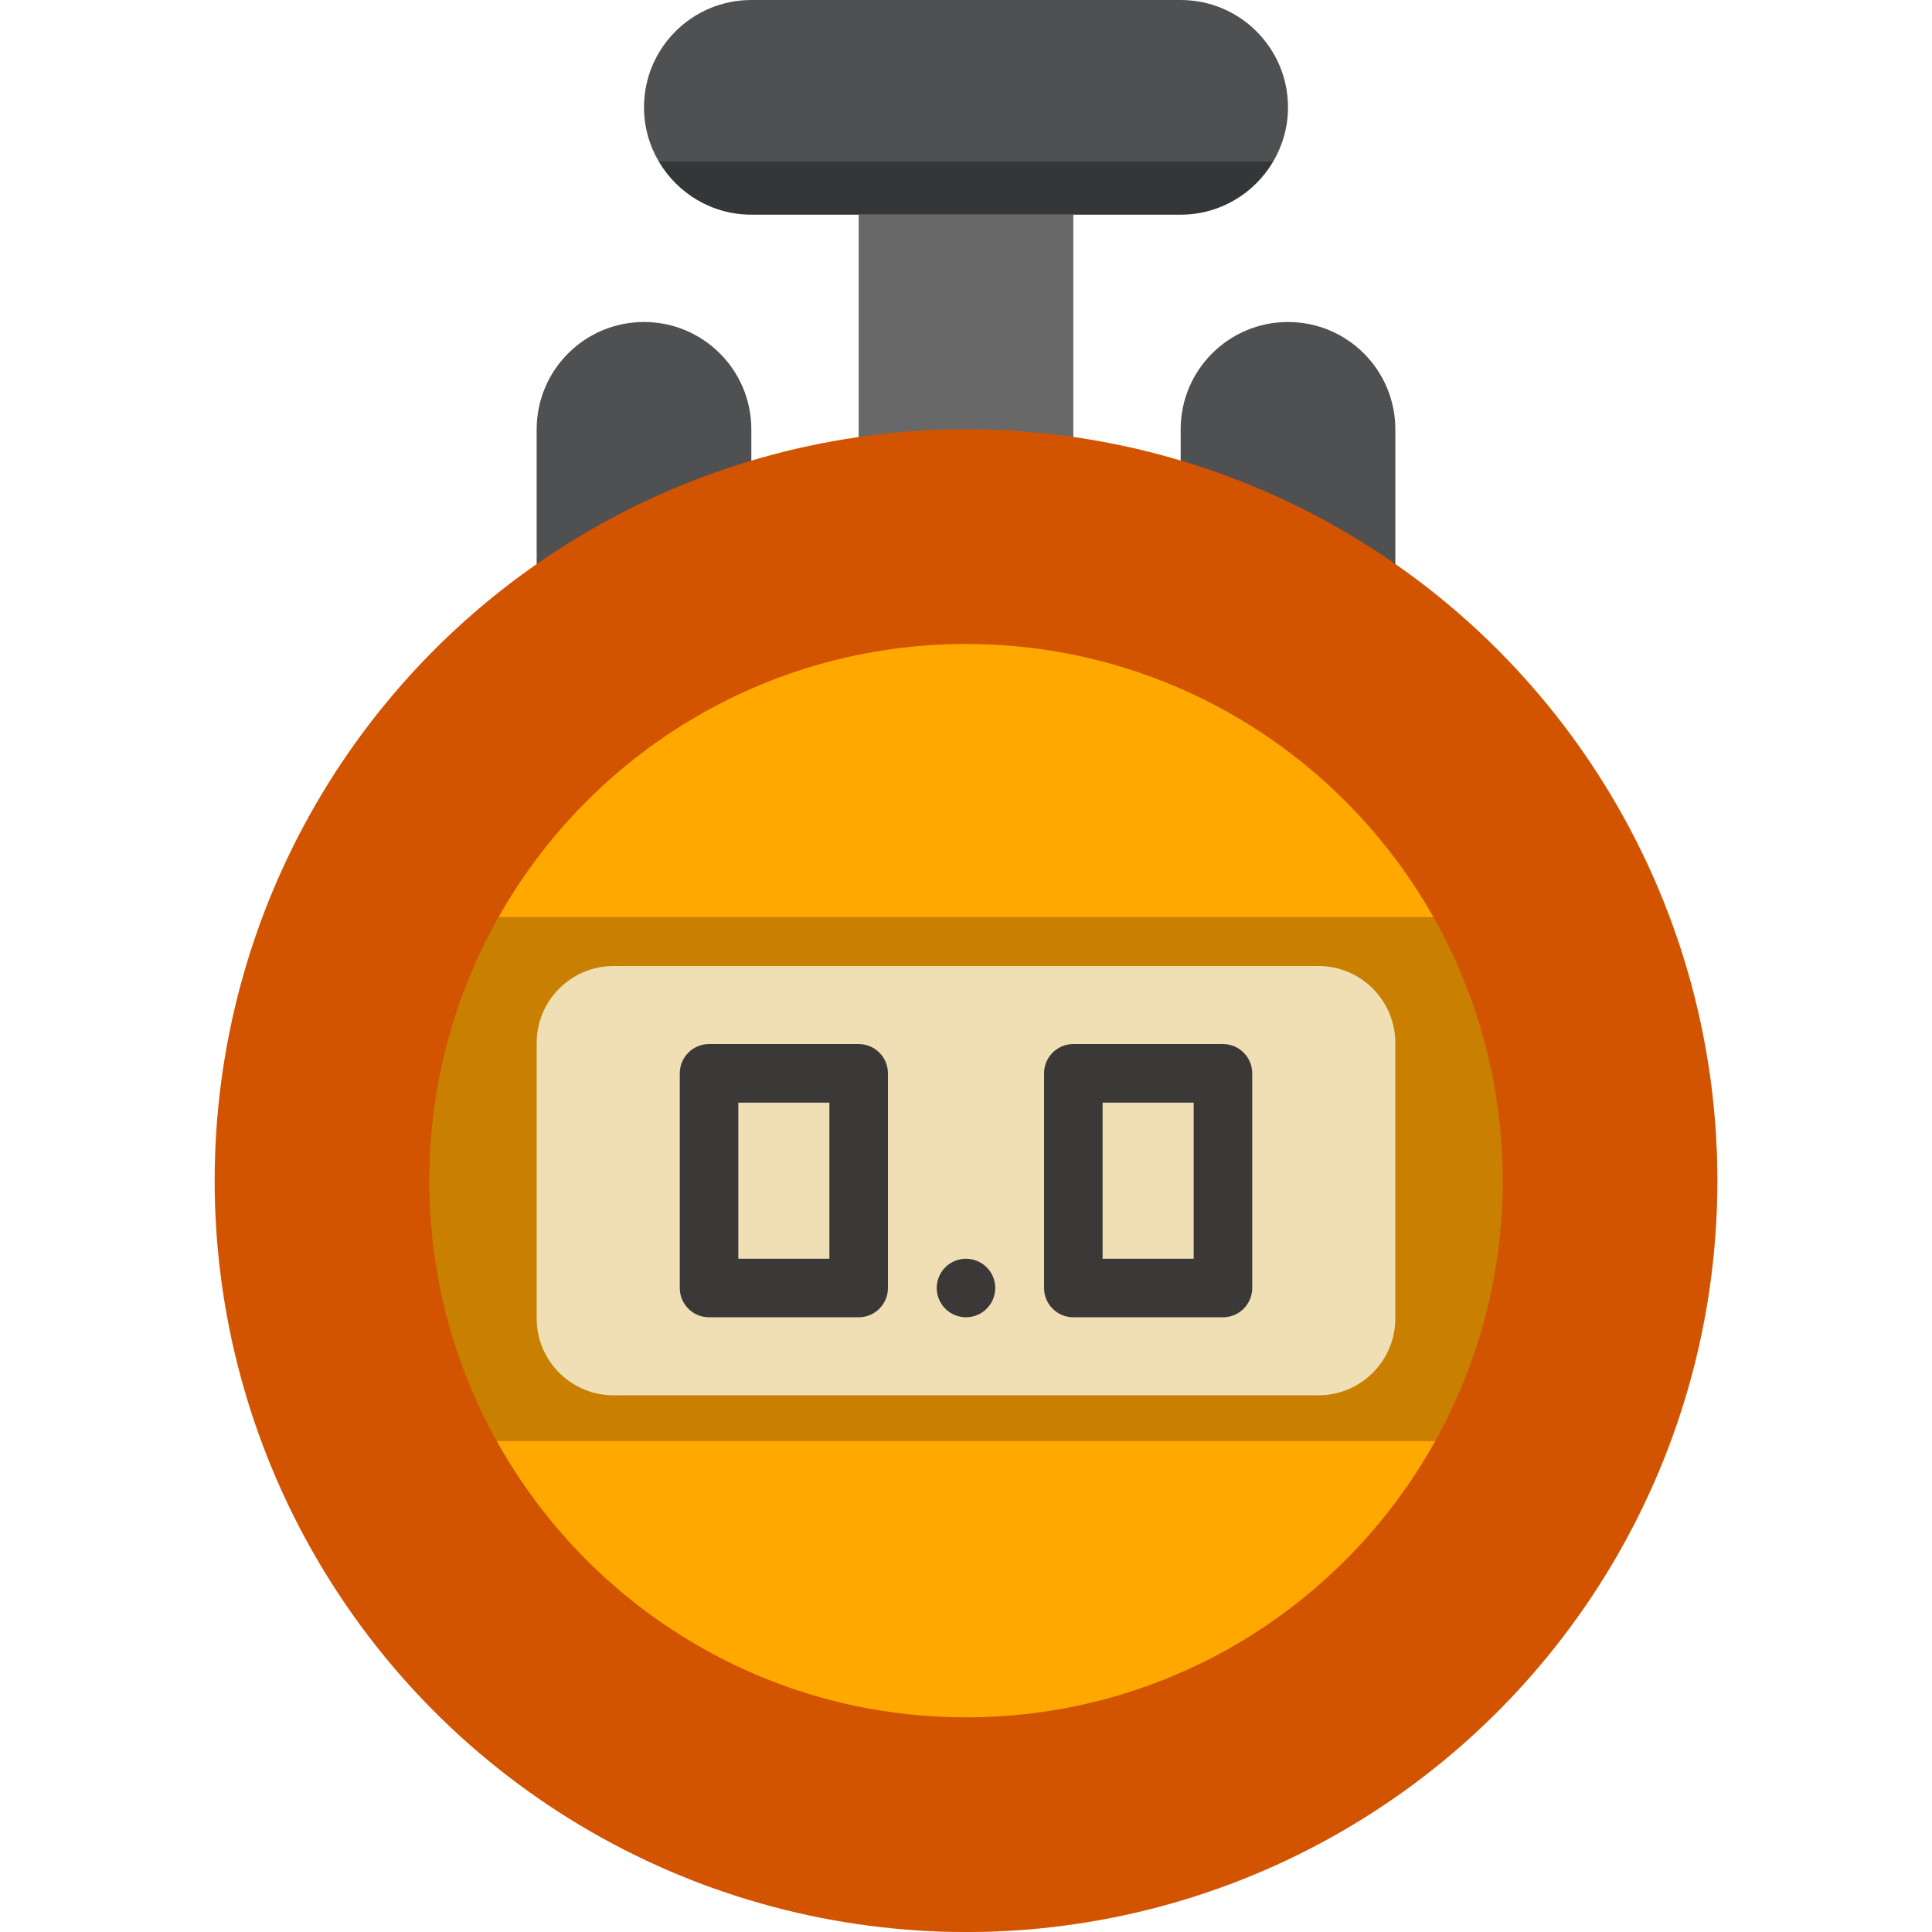 <?xml version="1.0" encoding="iso-8859-1"?>
<!-- Uploaded to: SVG Repo, www.svgrepo.com, Generator: SVG Repo Mixer Tools -->
<!DOCTYPE svg PUBLIC "-//W3C//DTD SVG 1.1//EN" "http://www.w3.org/Graphics/SVG/1.1/DTD/svg11.dtd">
<svg version="1.1" id="Capa_1" xmlns="http://www.w3.org/2000/svg" xmlns:xlink="http://www.w3.org/1999/xlink" 
	 viewBox="0 0 297 297" xml:space="preserve">
<g>
	<g>
		<path style="fill:#4E5051;" d="M115.5,99h-33V66c0-9.113,7.387-16.5,16.5-16.5h0c9.113,0,16.5,7.387,16.5,16.5V99z"/>
	</g>
	<g>
		<path style="fill:#4E5051;" d="M214.5,99h-33V66c0-9.113,7.387-16.5,16.5-16.5h0c9.113,0,16.5,7.387,16.5,16.5V99z"/>
	</g>
	<g>
		<rect x="132" y="33" style="fill:#686868;" width="33" height="49.5"/>
	</g>
	<g>
		<path style="fill:#4E5051;" d="M198,16.5L198,16.5C198,7.387,190.613,0,181.5,0h-66C106.387,0,99,7.387,99,16.5v0
			c0,3.044,0.839,5.885,2.276,8.333h94.448C197.161,22.385,198,19.544,198,16.5z"/>
	</g>
	<g>
		<path style="fill:#343738;" d="M101.276,24.833C104.142,29.714,109.431,33,115.5,33h66c6.069,0,11.358-3.286,14.224-8.167H101.276
			z"/>
	</g>
	<g>
		<circle style="fill:#D35400;" cx="148.5" cy="181.5" r="115.5"/>
	</g>
	<g style="opacity:0.45;">
		<path style="fill:#D35400;" d="M148.5,66c-2.775,0-5.524,0.104-8.25,0.296C200.188,70.527,247.5,120.486,247.5,181.5
			s-47.312,110.973-107.25,115.204c2.726,0.192,5.475,0.296,8.25,0.296c63.789,0,115.5-51.711,115.5-115.5S212.289,66,148.5,66z"/>
	</g>
	<g>
		<path style="fill:#FFA800;" d="M148.5,99c-30.84,0-57.71,16.934-71.867,42h143.734C206.21,115.934,179.34,99,148.5,99z"/>
	</g>
	<g>
		<path style="fill:#FFA800;" d="M76.346,221.5c14.08,25.342,41.108,42.5,72.154,42.5s58.075-17.158,72.154-42.5H76.346z"/>
	</g>
	<g>
		<path style="fill:#C98000;" d="M231,181.5c0-14.723-3.875-28.534-10.633-40.5H76.633C69.875,152.966,66,166.777,66,181.5
			c0,14.517,3.762,28.15,10.346,40h144.308C227.238,209.65,231,196.017,231,181.5z"/>
	</g>
	<g>
		<path style="fill:#F0DEB4;" d="M94.333,214.5h108.334c6.535,0,11.833-5.298,11.833-11.833v-42.334
			c0-6.535-5.298-11.833-11.833-11.833H94.333c-6.535,0-11.833,5.298-11.833,11.833v42.334C82.5,209.202,87.798,214.5,94.333,214.5z
			"/>
	</g>
	<g>
		<path style="fill:#3A3938;" d="M132,202.5h-23c-2.485,0-4.5-2.015-4.5-4.5v-33c0-2.485,2.015-4.5,4.5-4.5h23
			c2.485,0,4.5,2.015,4.5,4.5v33C136.5,200.485,134.485,202.5,132,202.5z M113.5,193.5h14v-24h-14V193.5z"/>
	</g>
	<g>
		<path style="fill:#3A3938;" d="M188,202.5h-23c-2.485,0-4.5-2.015-4.5-4.5v-33c0-2.485,2.015-4.5,4.5-4.5h23
			c2.485,0,4.5,2.015,4.5,4.5v33C192.5,200.485,190.485,202.5,188,202.5z M169.5,193.5h14v-24h-14V193.5z"/>
	</g>
	<g>
		<path style="fill:#3A3938;" d="M148.497,202.5c-1.181,0-2.34-0.48-3.181-1.32c-0.84-0.84-1.319-2-1.319-3.18
			c0-1.181,0.479-2.34,1.319-3.181c0.841-0.84,2-1.319,3.181-1.319c1.189,0,2.34,0.479,3.18,1.319c0.84,0.83,1.32,1.99,1.32,3.181
			c0,1.18-0.48,2.34-1.32,3.18C150.847,202.02,149.687,202.5,148.497,202.5z"/>
	</g>
</g>
</svg>